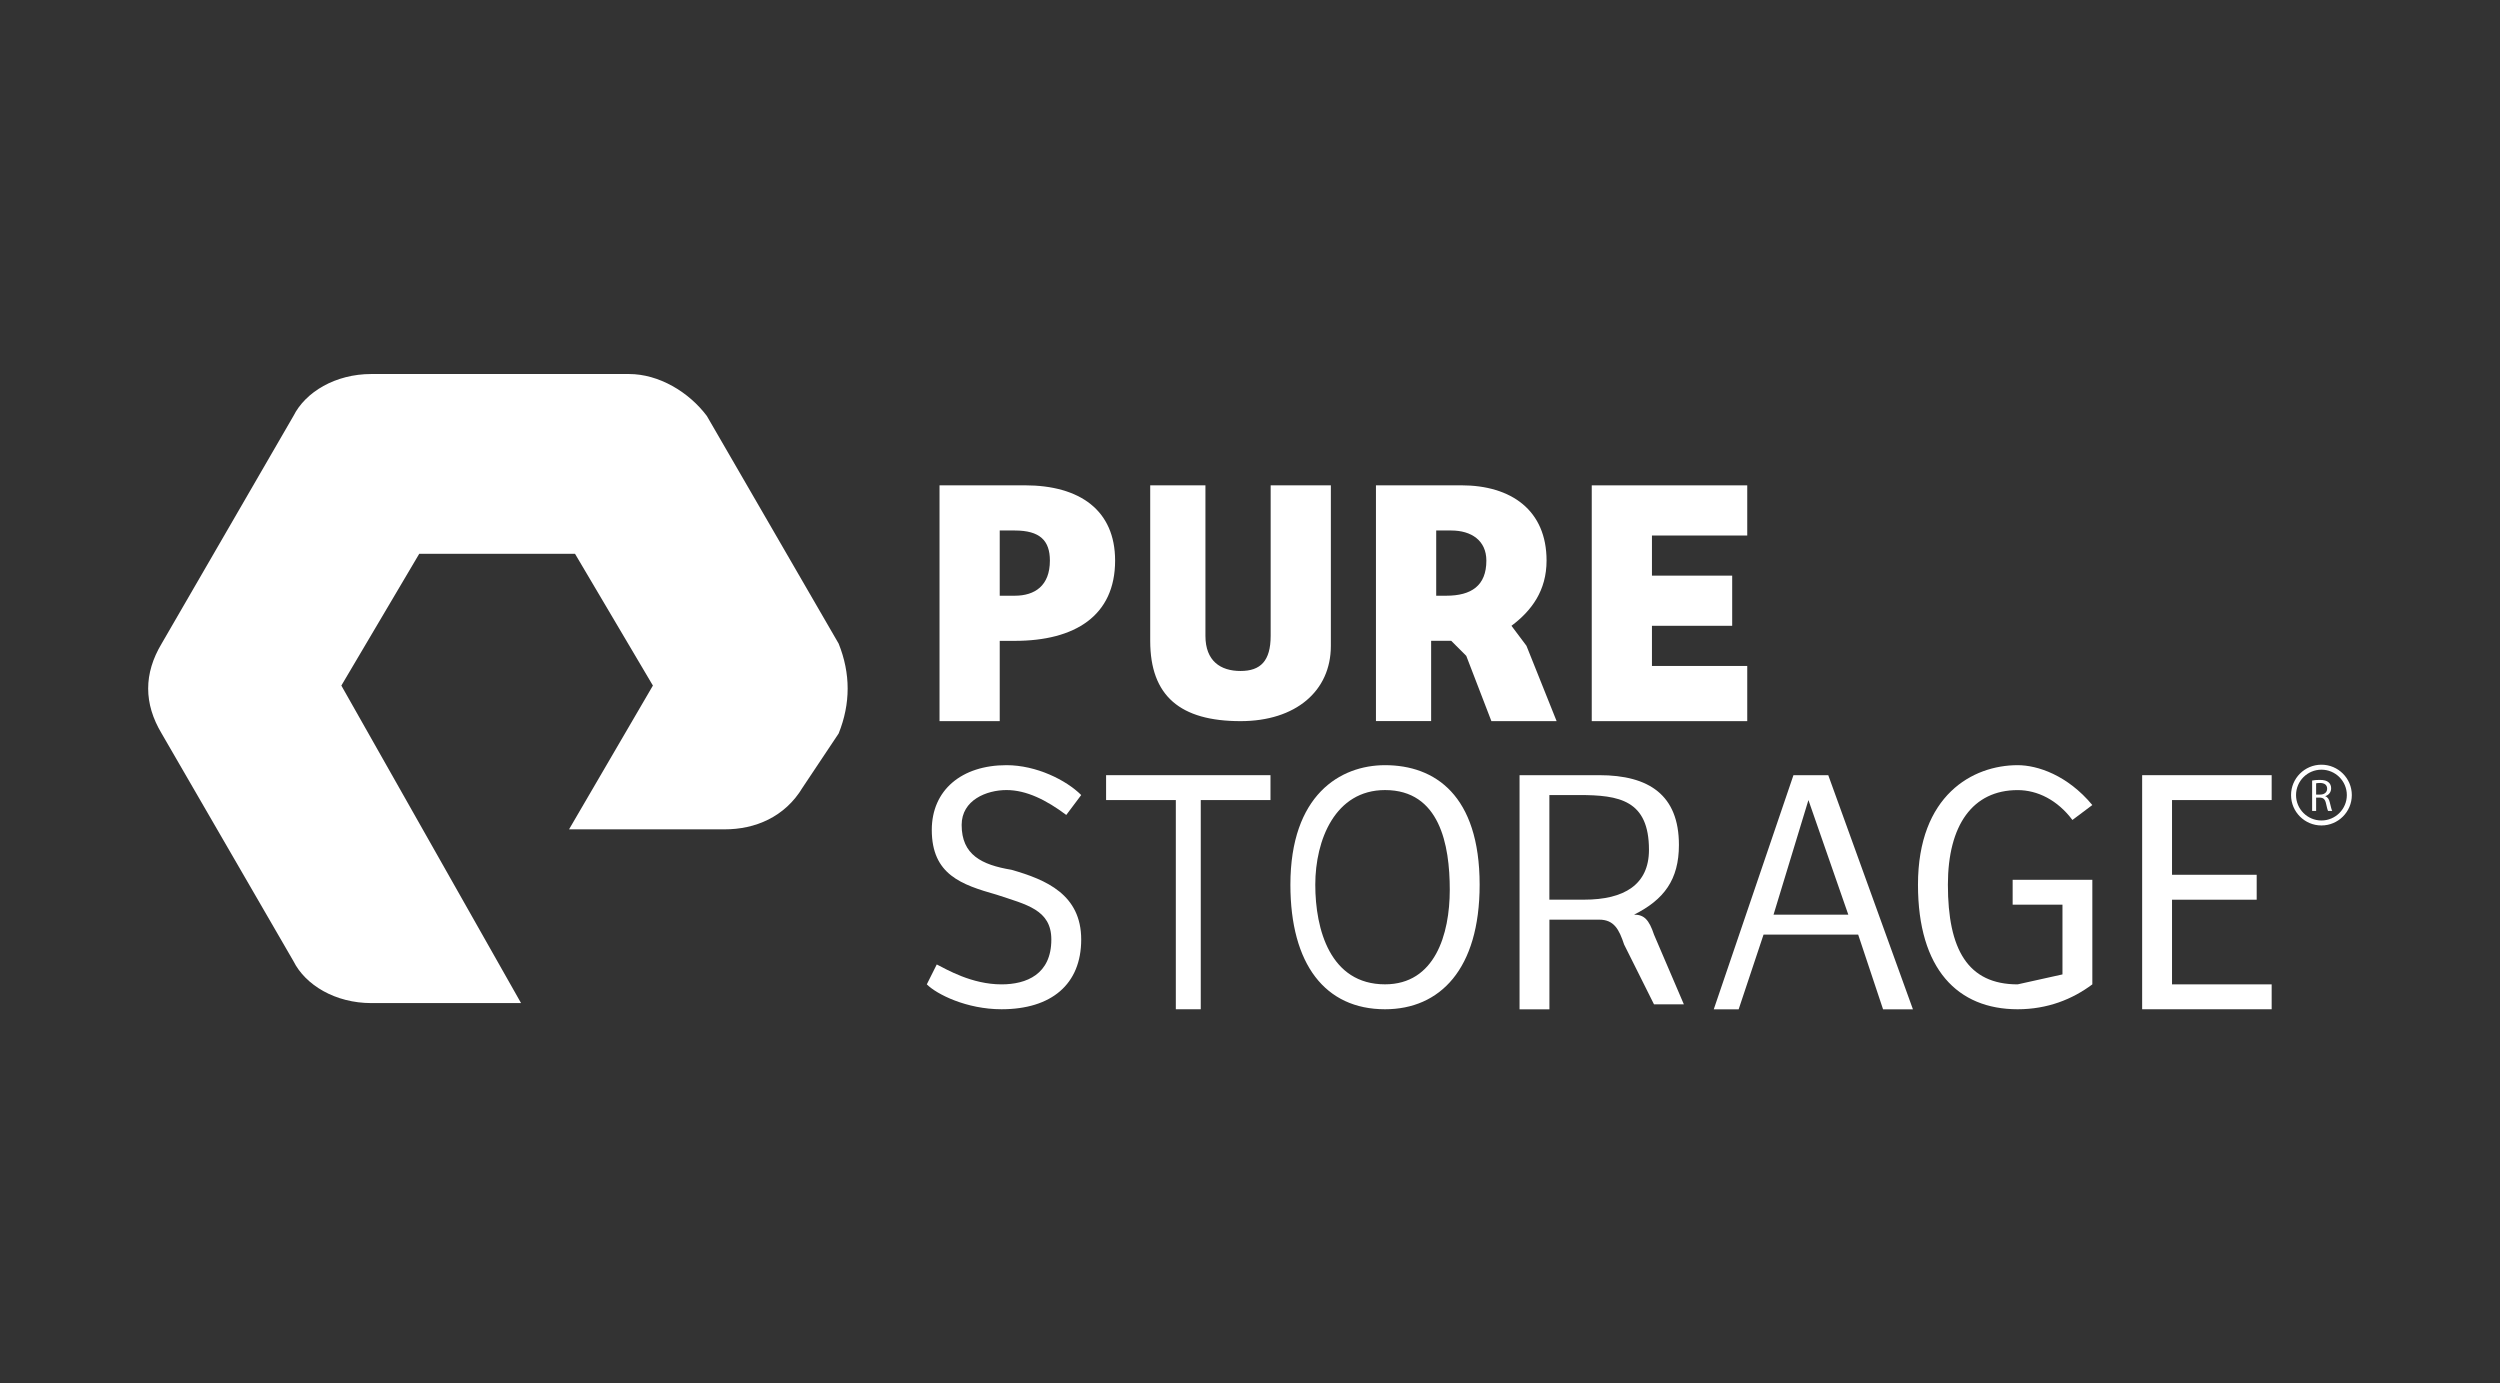 <?xml version="1.0" encoding="UTF-8"?>
<svg id="Layer_2" data-name="Layer 2" xmlns="http://www.w3.org/2000/svg" viewBox="0 0 587.61 325.14">
  <rect x="0" y="0" width="587.61" height="325.14" fill="#333333" stroke="none"/>
  <defs>
    <style>
      .cls-1 {
        fill: #fff;
      }

      .cls-2 {
        fill: none;
      }
    </style>
  </defs>
  <g id="Layer_1-2" data-name="Layer 1">
    <rect class="cls-2" width="587.61" height="325.14"/>
    <g>
      <path class="cls-1" d="m122.48,235.77h-35.2c-8.45,0-15.49-4.22-18.31-9.86l-30.98-53.51c-4.22-7.04-4.22-14.08,0-21.12l30.98-53.51c2.82-5.63,9.86-9.86,18.31-9.86h60.55c7.04,0,14.08,4.22,18.31,9.86l30.98,53.51c2.82,7.04,2.82,14.08,0,21.12l-8.45,12.67c-4.22,7.04-11.26,9.86-18.31,9.86h-36.61l19.71-33.79-18.31-30.98h-36.61l-18.31,30.98,42.24,74.63Z"/>
      <path class="cls-1" d="m240.88,114.08h-20.05v55.42h14.15v-18.87h3.54c14.15,0,23.58-5.9,23.58-18.87,0-11.79-8.25-17.69-21.23-17.69Zm-2.36,25.94h-3.54v-15.33h3.54c5.9,0,8.25,2.36,8.25,7.08,0,5.9-3.54,8.25-8.25,8.25Z"/>
      <path class="cls-1" d="m283.33,114.08v35.38c0,5.9,3.54,8.25,8.25,8.25s7.08-2.36,7.08-8.25v-35.38h14.15v37.73c0,10.61-8.25,17.69-21.23,17.69-14.15,0-21.23-5.9-21.23-18.87v-36.55h12.97Z"/>
      <polygon class="cls-1" points="374.13 114.08 410.68 114.08 410.68 125.87 388.28 125.87 388.28 135.3 407.14 135.3 407.14 147.09 388.28 147.09 388.28 156.53 410.68 156.53 410.68 169.5 374.13 169.5 374.13 114.08"/>
      <path class="cls-1" d="m220.18,226.69c2.34,1.17,8.2,4.68,15.22,4.68,5.85,0,11.71-2.34,11.71-10.54,0-7.02-5.85-8.2-12.88-10.54-8.2-2.34-15.22-4.68-15.22-15.22,0-9.37,7.02-15.22,17.56-15.22,7.02,0,14.05,3.51,17.56,7.02l-3.51,4.68c-4.68-3.51-9.37-5.85-14.05-5.85s-10.54,2.34-10.54,8.2c0,7.02,4.68,9.37,11.71,10.54,8.2,2.34,16.39,5.85,16.39,16.39s-7.02,16.39-18.73,16.39c-8.2,0-15.22-3.51-17.56-5.85l2.34-4.68Z"/>
      <polygon class="cls-1" points="298.62 182.2 298.62 188.05 282.23 188.05 282.23 237.22 276.37 237.22 276.37 188.05 259.98 188.05 259.98 182.2 298.62 182.2"/>
      <path class="cls-1" d="m325.54,179.85c-10.54,0-22.24,7.02-22.24,28.1,0,18.73,8.2,29.27,22.24,29.27,12.88,0,22.24-9.37,22.24-29.27,0-21.07-10.54-28.1-22.24-28.1Zm0,51.51c-12.88,0-16.39-12.88-16.39-23.42s4.68-22.24,16.39-22.24c12.88,0,15.22,12.88,15.22,23.42s-3.51,22.24-15.22,22.24Z"/>
      <path class="cls-1" d="m429.74,182.2h-8.2l-18.73,55.03h5.85l5.85-17.56h22.24l5.85,17.56h7.02l-19.9-55.03Zm-12.88,32.78l8.2-26.93,9.37,26.93h-17.56Z"/>
      <path class="cls-1" d="m491.79,231.37c-4.68,3.51-10.54,5.85-17.56,5.85-14.05,0-23.42-9.37-23.42-29.27,0-21.07,12.88-28.1,23.42-28.1,4.68,0,11.71,2.34,17.56,9.37l-4.68,3.51c-3.51-4.68-8.2-7.02-12.88-7.02-10.54,0-16.39,8.2-16.39,22.24,0,15.22,4.68,23.42,16.39,23.42l10.54-2.34v-16.39h-11.71v-5.85h18.73v24.59Z"/>
      <polygon class="cls-1" points="503.5 182.2 533.94 182.2 533.94 188.05 510.52 188.05 510.52 205.61 530.42 205.61 530.42 211.47 510.52 211.47 510.52 231.37 533.94 231.37 533.94 237.22 503.5 237.22 503.5 182.2"/>
      <path class="cls-1" d="m388.76,219.66c-1.17-3.51-2.34-4.68-4.68-4.68,7.02-3.51,10.54-8.2,10.54-16.39,0-11.71-7.02-16.39-18.73-16.39h-18.73v55.03h7.02v-21.07h11.71c3.51,0,4.68,2.34,5.85,5.85l7.02,14.05h7.02l-7.02-16.39Zm-16.39-8.2h-8.2v-24.59h7.02c9.37,0,16.39,1.17,16.39,12.88,0,8.2-5.85,11.71-15.22,11.71Z"/>
      <path class="cls-1" d="m358.8,151.81l-3.54-4.72c4.72-3.54,8.25-8.25,8.25-15.33,0-11.79-8.25-17.69-20.05-17.69h-20.05v55.42h12.97v-18.87h4.72l3.54,3.54,5.9,15.33h15.33l-7.08-17.69Zm-18.87-11.79h-2.36v-15.33h3.54c4.72,0,8.25,2.36,8.25,7.08,0,5.9-3.54,8.25-9.43,8.25Z"/>
      <g>
        <path class="cls-1" d="m543.45,183.46c.47-.1,1.15-.15,1.8-.15,1,0,1.65.18,2.1.59.37.32.57.82.57,1.38,0,.96-.6,1.59-1.37,1.85v.03c.56.19.89.71,1.06,1.46.24,1.01.41,1.71.56,1.99h-.97c-.12-.2-.28-.83-.48-1.73-.21-1-.6-1.38-1.45-1.41h-.88v3.14h-.94v-7.15Zm.94,3.3h.96c1,0,1.63-.55,1.63-1.38,0-.94-.68-1.34-1.67-1.35-.45,0-.77.04-.92.09v2.65Z"/>
        <path class="cls-1" d="m545.64,194.02c-3.94,0-7.14-3.2-7.14-7.14s3.2-7.14,7.14-7.14,7.14,3.2,7.14,7.14-3.2,7.14-7.14,7.14Zm0-13.11c-3.29,0-5.97,2.68-5.97,5.97s2.68,5.97,5.97,5.97,5.97-2.68,5.97-5.97-2.68-5.97-5.97-5.97Z"/>
      </g>
    </g>
  </g>
</svg>